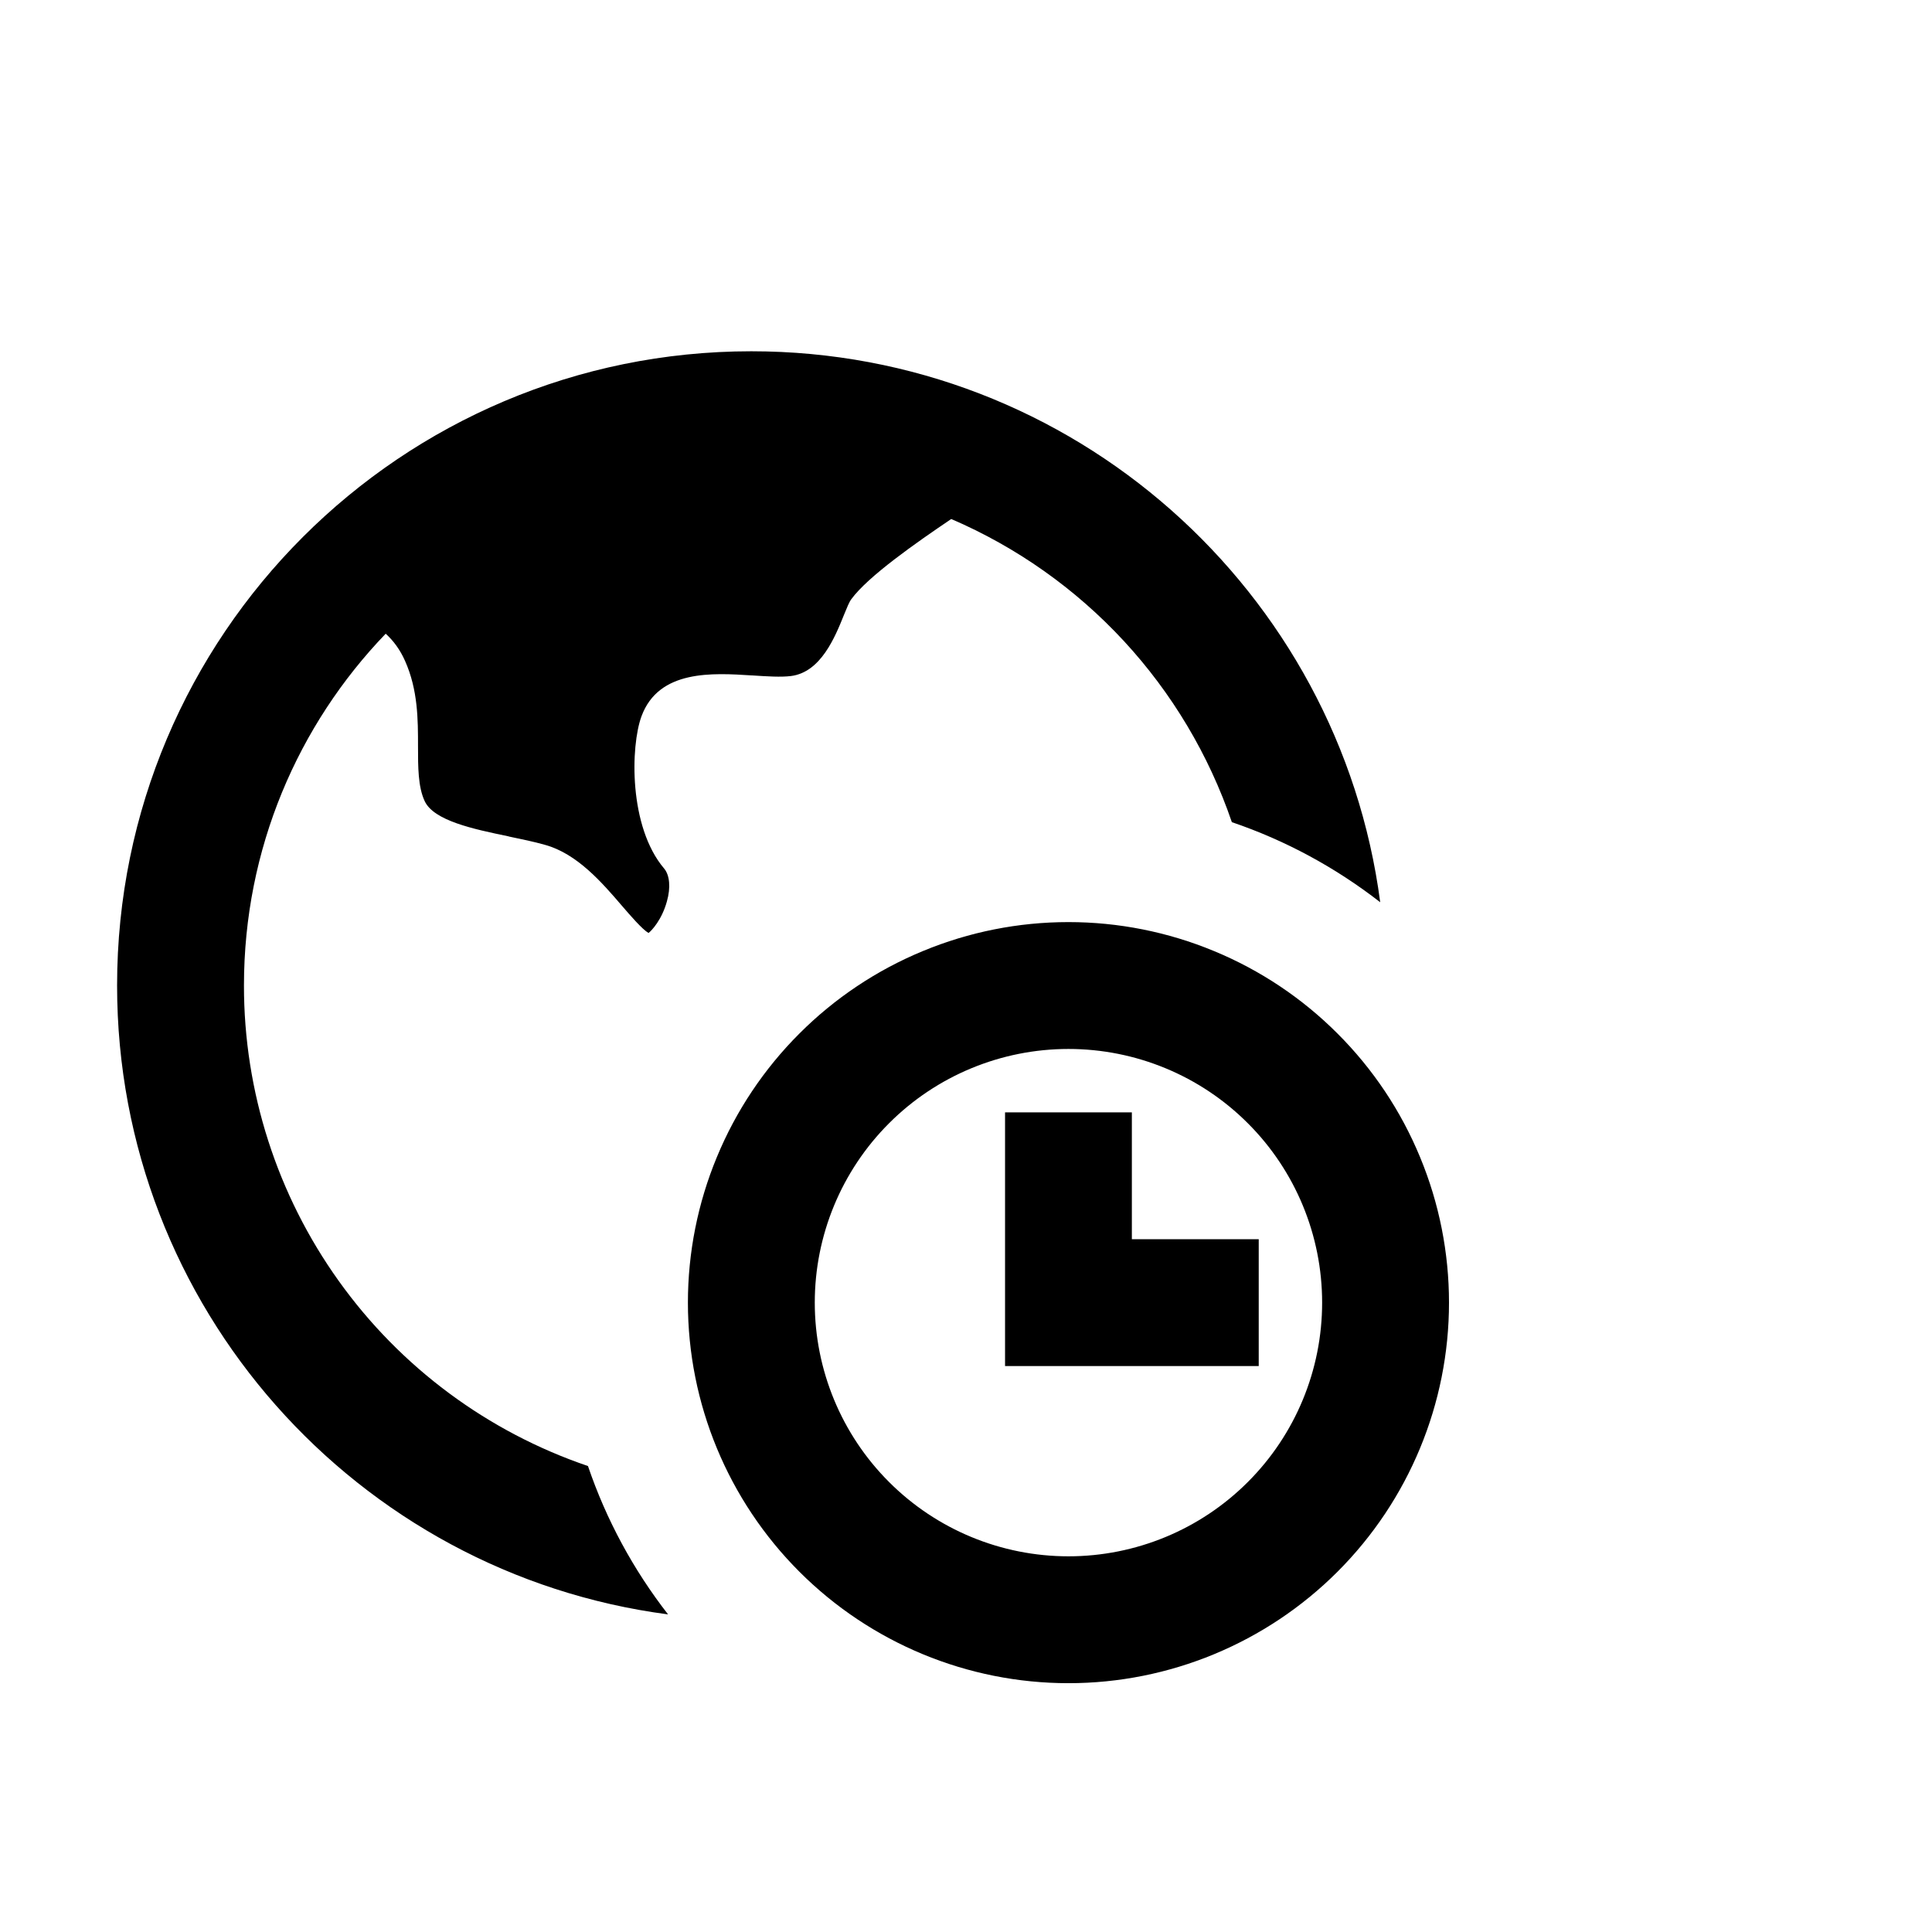 <svg width="33" height="33" viewBox="0 0 33 33" fill="none" xmlns="http://www.w3.org/2000/svg">
<g clip-path="url(#clip0_252_7480)">
<path d="M4.167 16.833C4.167 14.5 5.089 12.382 6.588 10.824C6.72 10.944 6.834 11.097 6.919 11.29C7.14 11.785 7.14 12.295 7.14 12.747C7.14 13.102 7.14 13.44 7.254 13.684C7.41 14.018 8.084 14.161 8.679 14.284L8.7 14.29C8.906 14.333 9.117 14.376 9.31 14.431C9.858 14.582 10.283 15.075 10.622 15.47C10.763 15.634 10.972 15.876 11.077 15.936C11.131 15.897 11.306 15.708 11.391 15.397C11.459 15.159 11.439 14.948 11.343 14.834C10.736 14.118 10.77 12.743 10.957 12.235C11.252 11.434 12.172 11.494 12.846 11.537H12.853C13.102 11.553 13.336 11.569 13.511 11.547C14.022 11.482 14.264 10.879 14.416 10.502C14.465 10.382 14.504 10.285 14.54 10.236C14.827 9.843 15.649 9.27 16.248 8.865C17.364 9.345 18.368 10.054 19.194 10.946C20.019 11.838 20.648 12.893 21.041 14.043C21.956 14.354 22.812 14.817 23.575 15.411C22.878 10.1 18.334 6 12.833 6C6.85 6 2 10.85 2 16.833C2 22.334 6.1 26.878 11.411 27.575C10.817 26.812 10.354 25.956 10.043 25.041C8.329 24.458 6.84 23.353 5.787 21.881C4.733 20.409 4.166 18.644 4.167 16.833ZM18.25 17.917C17.101 17.917 15.998 18.373 15.186 19.186C14.373 19.998 13.917 21.101 13.917 22.25C13.917 23.399 14.373 24.502 15.186 25.314C15.998 26.127 17.101 26.583 18.25 26.583C19.399 26.583 20.502 26.127 21.314 25.314C22.127 24.502 22.583 23.399 22.583 22.25C22.583 21.101 22.127 19.998 21.314 19.186C20.502 18.373 19.399 17.917 18.25 17.917ZM11.75 22.25C11.75 21.396 11.918 20.551 12.245 19.763C12.571 18.974 13.05 18.257 13.654 17.654C14.257 17.05 14.974 16.571 15.763 16.245C16.551 15.918 17.396 15.75 18.25 15.75C19.104 15.75 19.949 15.918 20.737 16.245C21.526 16.571 22.243 17.05 22.846 17.654C23.45 18.257 23.929 18.974 24.255 19.763C24.582 20.551 24.75 21.396 24.75 22.25C24.75 23.974 24.065 25.627 22.846 26.846C21.627 28.065 19.974 28.75 18.25 28.75C16.526 28.75 14.873 28.065 13.654 26.846C12.435 25.627 11.75 23.974 11.75 22.25ZM17.167 19V23.333H21.5V21.167H19.333V19H17.167Z" fill="black"/>
</g>
<defs>
<clipPath id="clip0_252_7480">
<rect width="33" height="33" fill="white"/>
</clipPath>
</defs>
</svg>
